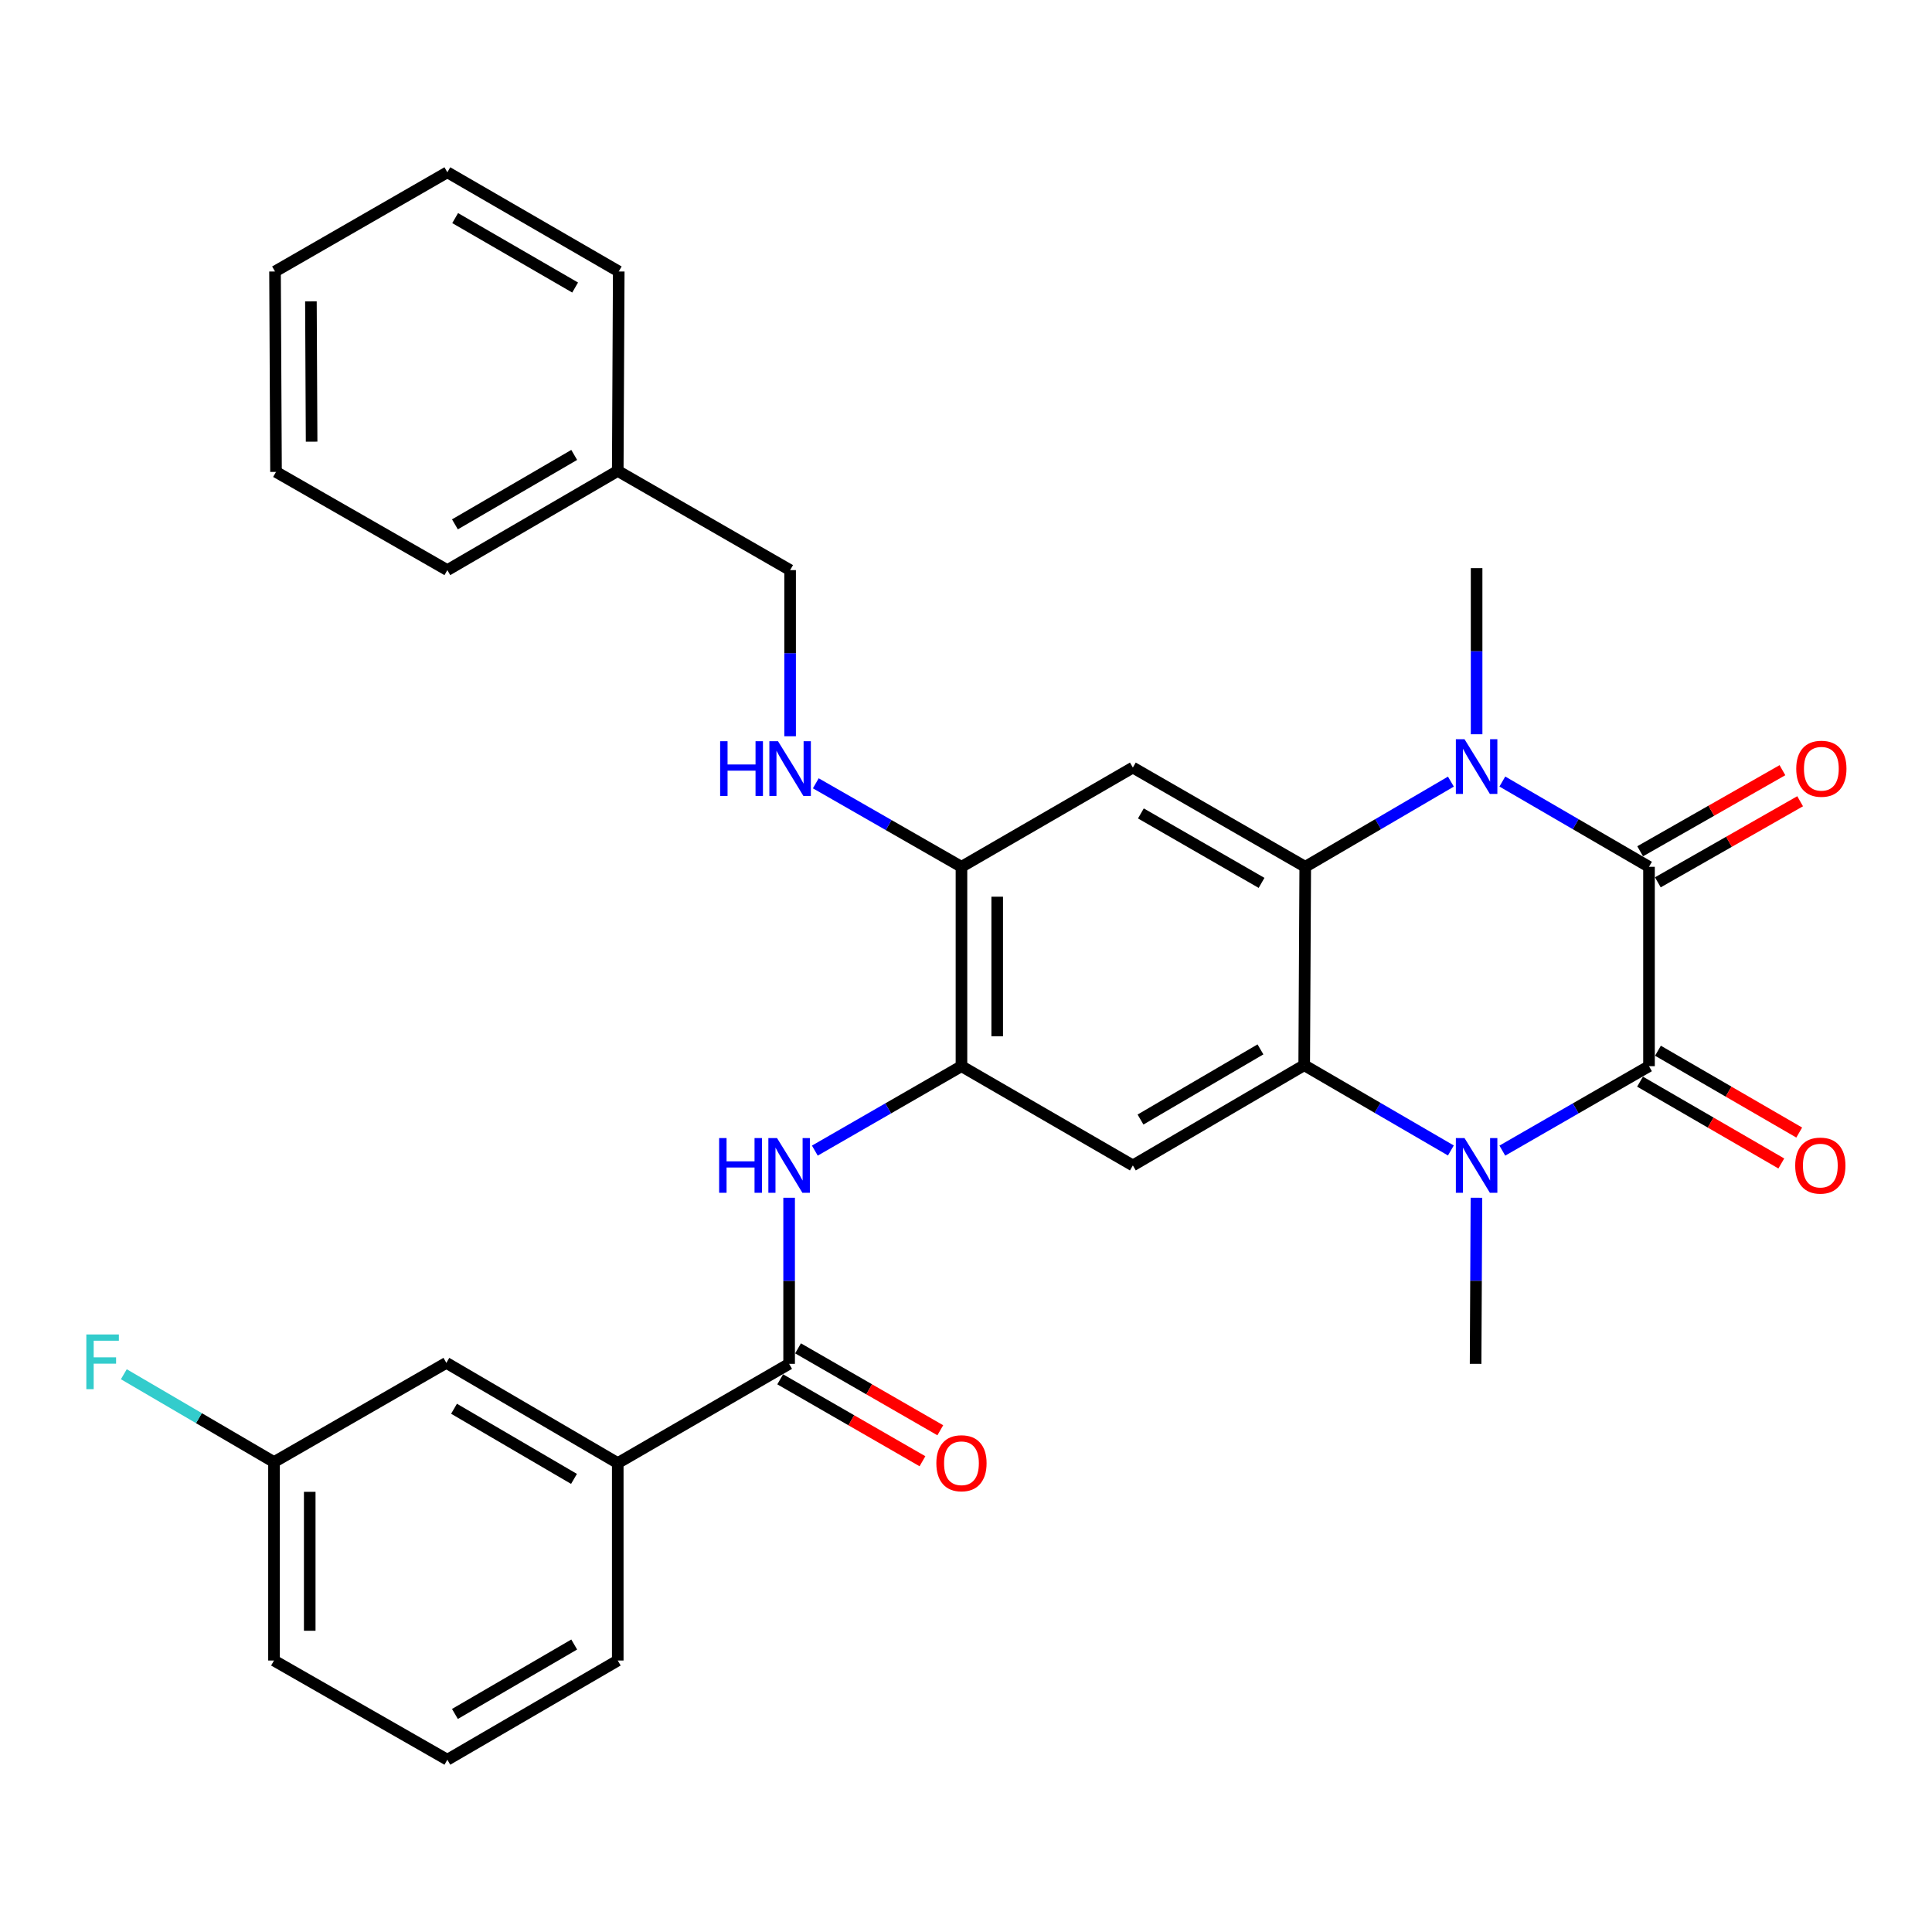 <?xml version='1.0' encoding='iso-8859-1'?>
<svg version='1.1' baseProfile='full'
              xmlns='http://www.w3.org/2000/svg'
                      xmlns:rdkit='http://www.rdkit.org/xml'
                      xmlns:xlink='http://www.w3.org/1999/xlink'
                  xml:space='preserve'
width='1000px' height='1000px' viewBox='0 0 1000 1000'>
<!-- END OF HEADER -->
<rect style='opacity:1.0;fill:#FFFFFF;stroke:none' width='1000' height='1000' x='0' y='0'> </rect>
<path class='bond-0' d='M 853.517,551.858 L 853.517,448.656' style='fill:none;fill-rule:evenodd;stroke:#000000;stroke-width:6px;stroke-linecap:butt;stroke-linejoin:miter;stroke-opacity:1' />
<path class='bond-1' d='M 853.517,551.858 L 815.561,573.709' style='fill:none;fill-rule:evenodd;stroke:#000000;stroke-width:6px;stroke-linecap:butt;stroke-linejoin:miter;stroke-opacity:1' />
<path class='bond-1' d='M 815.561,573.709 L 777.605,595.559' style='fill:none;fill-rule:evenodd;stroke:#0000FF;stroke-width:6px;stroke-linecap:butt;stroke-linejoin:miter;stroke-opacity:1' />
<path class='bond-14' d='M 848.881,559.862 L 885.441,581.038' style='fill:none;fill-rule:evenodd;stroke:#000000;stroke-width:6px;stroke-linecap:butt;stroke-linejoin:miter;stroke-opacity:1' />
<path class='bond-14' d='M 885.441,581.038 L 922,602.213' style='fill:none;fill-rule:evenodd;stroke:#FF0000;stroke-width:6px;stroke-linecap:butt;stroke-linejoin:miter;stroke-opacity:1' />
<path class='bond-14' d='M 858.153,543.854 L 894.712,565.03' style='fill:none;fill-rule:evenodd;stroke:#000000;stroke-width:6px;stroke-linecap:butt;stroke-linejoin:miter;stroke-opacity:1' />
<path class='bond-14' d='M 894.712,565.03 L 931.272,586.206' style='fill:none;fill-rule:evenodd;stroke:#FF0000;stroke-width:6px;stroke-linecap:butt;stroke-linejoin:miter;stroke-opacity:1' />
<path class='bond-2' d='M 853.517,448.656 L 815.564,426.589' style='fill:none;fill-rule:evenodd;stroke:#000000;stroke-width:6px;stroke-linecap:butt;stroke-linejoin:miter;stroke-opacity:1' />
<path class='bond-2' d='M 815.564,426.589 L 777.612,404.522' style='fill:none;fill-rule:evenodd;stroke:#0000FF;stroke-width:6px;stroke-linecap:butt;stroke-linejoin:miter;stroke-opacity:1' />
<path class='bond-13' d='M 858.097,456.692 L 894.921,435.707' style='fill:none;fill-rule:evenodd;stroke:#000000;stroke-width:6px;stroke-linecap:butt;stroke-linejoin:miter;stroke-opacity:1' />
<path class='bond-13' d='M 894.921,435.707 L 931.745,414.722' style='fill:none;fill-rule:evenodd;stroke:#FF0000;stroke-width:6px;stroke-linecap:butt;stroke-linejoin:miter;stroke-opacity:1' />
<path class='bond-13' d='M 848.938,440.619 L 885.762,419.635' style='fill:none;fill-rule:evenodd;stroke:#000000;stroke-width:6px;stroke-linecap:butt;stroke-linejoin:miter;stroke-opacity:1' />
<path class='bond-13' d='M 885.762,419.635 L 922.586,398.65' style='fill:none;fill-rule:evenodd;stroke:#FF0000;stroke-width:6px;stroke-linecap:butt;stroke-linejoin:miter;stroke-opacity:1' />
<path class='bond-3' d='M 750.971,595.479 L 713.013,573.412' style='fill:none;fill-rule:evenodd;stroke:#0000FF;stroke-width:6px;stroke-linecap:butt;stroke-linejoin:miter;stroke-opacity:1' />
<path class='bond-3' d='M 713.013,573.412 L 675.055,551.344' style='fill:none;fill-rule:evenodd;stroke:#000000;stroke-width:6px;stroke-linecap:butt;stroke-linejoin:miter;stroke-opacity:1' />
<path class='bond-18' d='M 764.206,619.951 L 763.987,662.936' style='fill:none;fill-rule:evenodd;stroke:#0000FF;stroke-width:6px;stroke-linecap:butt;stroke-linejoin:miter;stroke-opacity:1' />
<path class='bond-18' d='M 763.987,662.936 L 763.767,705.922' style='fill:none;fill-rule:evenodd;stroke:#000000;stroke-width:6px;stroke-linecap:butt;stroke-linejoin:miter;stroke-opacity:1' />
<path class='bond-4' d='M 750.982,404.561 L 713.286,426.608' style='fill:none;fill-rule:evenodd;stroke:#0000FF;stroke-width:6px;stroke-linecap:butt;stroke-linejoin:miter;stroke-opacity:1' />
<path class='bond-4' d='M 713.286,426.608 L 675.59,448.656' style='fill:none;fill-rule:evenodd;stroke:#000000;stroke-width:6px;stroke-linecap:butt;stroke-linejoin:miter;stroke-opacity:1' />
<path class='bond-17' d='M 764.291,380.049 L 764.291,337.058' style='fill:none;fill-rule:evenodd;stroke:#0000FF;stroke-width:6px;stroke-linecap:butt;stroke-linejoin:miter;stroke-opacity:1' />
<path class='bond-17' d='M 764.291,337.058 L 764.291,294.067' style='fill:none;fill-rule:evenodd;stroke:#000000;stroke-width:6px;stroke-linecap:butt;stroke-linejoin:miter;stroke-opacity:1' />
<path class='bond-5' d='M 675.055,551.344 L 586.364,603.223' style='fill:none;fill-rule:evenodd;stroke:#000000;stroke-width:6px;stroke-linecap:butt;stroke-linejoin:miter;stroke-opacity:1' />
<path class='bond-5' d='M 652.411,543.159 L 590.327,579.474' style='fill:none;fill-rule:evenodd;stroke:#000000;stroke-width:6px;stroke-linecap:butt;stroke-linejoin:miter;stroke-opacity:1' />
<path class='bond-31' d='M 675.055,551.344 L 675.59,448.656' style='fill:none;fill-rule:evenodd;stroke:#000000;stroke-width:6px;stroke-linecap:butt;stroke-linejoin:miter;stroke-opacity:1' />
<path class='bond-6' d='M 675.59,448.656 L 586.364,397.291' style='fill:none;fill-rule:evenodd;stroke:#000000;stroke-width:6px;stroke-linecap:butt;stroke-linejoin:miter;stroke-opacity:1' />
<path class='bond-6' d='M 652.977,456.983 L 590.518,421.027' style='fill:none;fill-rule:evenodd;stroke:#000000;stroke-width:6px;stroke-linecap:butt;stroke-linejoin:miter;stroke-opacity:1' />
<path class='bond-7' d='M 586.364,603.223 L 497.652,551.858' style='fill:none;fill-rule:evenodd;stroke:#000000;stroke-width:6px;stroke-linecap:butt;stroke-linejoin:miter;stroke-opacity:1' />
<path class='bond-10' d='M 586.364,397.291 L 497.652,448.656' style='fill:none;fill-rule:evenodd;stroke:#000000;stroke-width:6px;stroke-linecap:butt;stroke-linejoin:miter;stroke-opacity:1' />
<path class='bond-9' d='M 497.652,551.858 L 459.706,573.708' style='fill:none;fill-rule:evenodd;stroke:#000000;stroke-width:6px;stroke-linecap:butt;stroke-linejoin:miter;stroke-opacity:1' />
<path class='bond-9' d='M 459.706,573.708 L 421.76,595.557' style='fill:none;fill-rule:evenodd;stroke:#0000FF;stroke-width:6px;stroke-linecap:butt;stroke-linejoin:miter;stroke-opacity:1' />
<path class='bond-32' d='M 497.652,551.858 L 497.652,448.656' style='fill:none;fill-rule:evenodd;stroke:#000000;stroke-width:6px;stroke-linecap:butt;stroke-linejoin:miter;stroke-opacity:1' />
<path class='bond-32' d='M 516.151,536.378 L 516.151,464.136' style='fill:none;fill-rule:evenodd;stroke:#000000;stroke-width:6px;stroke-linecap:butt;stroke-linejoin:miter;stroke-opacity:1' />
<path class='bond-8' d='M 408.447,705.922 L 408.447,662.936' style='fill:none;fill-rule:evenodd;stroke:#000000;stroke-width:6px;stroke-linecap:butt;stroke-linejoin:miter;stroke-opacity:1' />
<path class='bond-8' d='M 408.447,662.936 L 408.447,619.951' style='fill:none;fill-rule:evenodd;stroke:#0000FF;stroke-width:6px;stroke-linecap:butt;stroke-linejoin:miter;stroke-opacity:1' />
<path class='bond-11' d='M 408.447,705.922 L 319.745,757.287' style='fill:none;fill-rule:evenodd;stroke:#000000;stroke-width:6px;stroke-linecap:butt;stroke-linejoin:miter;stroke-opacity:1' />
<path class='bond-15' d='M 403.831,713.938 L 440.647,735.137' style='fill:none;fill-rule:evenodd;stroke:#000000;stroke-width:6px;stroke-linecap:butt;stroke-linejoin:miter;stroke-opacity:1' />
<path class='bond-15' d='M 440.647,735.137 L 477.463,756.335' style='fill:none;fill-rule:evenodd;stroke:#FF0000;stroke-width:6px;stroke-linecap:butt;stroke-linejoin:miter;stroke-opacity:1' />
<path class='bond-15' d='M 413.062,697.907 L 449.878,719.106' style='fill:none;fill-rule:evenodd;stroke:#000000;stroke-width:6px;stroke-linecap:butt;stroke-linejoin:miter;stroke-opacity:1' />
<path class='bond-15' d='M 449.878,719.106 L 486.694,740.304' style='fill:none;fill-rule:evenodd;stroke:#FF0000;stroke-width:6px;stroke-linecap:butt;stroke-linejoin:miter;stroke-opacity:1' />
<path class='bond-12' d='M 497.652,448.656 L 459.954,427.046' style='fill:none;fill-rule:evenodd;stroke:#000000;stroke-width:6px;stroke-linecap:butt;stroke-linejoin:miter;stroke-opacity:1' />
<path class='bond-12' d='M 459.954,427.046 L 422.256,405.436' style='fill:none;fill-rule:evenodd;stroke:#0000FF;stroke-width:6px;stroke-linecap:butt;stroke-linejoin:miter;stroke-opacity:1' />
<path class='bond-16' d='M 319.745,757.287 L 231.033,705.419' style='fill:none;fill-rule:evenodd;stroke:#000000;stroke-width:6px;stroke-linecap:butt;stroke-linejoin:miter;stroke-opacity:1' />
<path class='bond-16' d='M 297.101,765.476 L 235.003,729.168' style='fill:none;fill-rule:evenodd;stroke:#000000;stroke-width:6px;stroke-linecap:butt;stroke-linejoin:miter;stroke-opacity:1' />
<path class='bond-23' d='M 319.745,757.287 L 319.745,859.483' style='fill:none;fill-rule:evenodd;stroke:#000000;stroke-width:6px;stroke-linecap:butt;stroke-linejoin:miter;stroke-opacity:1' />
<path class='bond-19' d='M 408.961,381.087 L 408.961,338.091' style='fill:none;fill-rule:evenodd;stroke:#0000FF;stroke-width:6px;stroke-linecap:butt;stroke-linejoin:miter;stroke-opacity:1' />
<path class='bond-19' d='M 408.961,338.091 L 408.961,295.095' style='fill:none;fill-rule:evenodd;stroke:#000000;stroke-width:6px;stroke-linecap:butt;stroke-linejoin:miter;stroke-opacity:1' />
<path class='bond-20' d='M 231.033,705.419 L 141.818,756.763' style='fill:none;fill-rule:evenodd;stroke:#000000;stroke-width:6px;stroke-linecap:butt;stroke-linejoin:miter;stroke-opacity:1' />
<path class='bond-22' d='M 408.961,295.095 L 319.745,243.751' style='fill:none;fill-rule:evenodd;stroke:#000000;stroke-width:6px;stroke-linecap:butt;stroke-linejoin:miter;stroke-opacity:1' />
<path class='bond-21' d='M 141.818,756.763 L 102.956,734.032' style='fill:none;fill-rule:evenodd;stroke:#000000;stroke-width:6px;stroke-linecap:butt;stroke-linejoin:miter;stroke-opacity:1' />
<path class='bond-21' d='M 102.956,734.032 L 64.095,711.302' style='fill:none;fill-rule:evenodd;stroke:#33CCCC;stroke-width:6px;stroke-linecap:butt;stroke-linejoin:miter;stroke-opacity:1' />
<path class='bond-33' d='M 141.818,756.763 L 141.818,859.483' style='fill:none;fill-rule:evenodd;stroke:#000000;stroke-width:6px;stroke-linecap:butt;stroke-linejoin:miter;stroke-opacity:1' />
<path class='bond-33' d='M 160.316,772.171 L 160.316,844.075' style='fill:none;fill-rule:evenodd;stroke:#000000;stroke-width:6px;stroke-linecap:butt;stroke-linejoin:miter;stroke-opacity:1' />
<path class='bond-26' d='M 319.745,243.751 L 231.547,295.095' style='fill:none;fill-rule:evenodd;stroke:#000000;stroke-width:6px;stroke-linecap:butt;stroke-linejoin:miter;stroke-opacity:1' />
<path class='bond-26' d='M 297.208,235.465 L 235.47,271.406' style='fill:none;fill-rule:evenodd;stroke:#000000;stroke-width:6px;stroke-linecap:butt;stroke-linejoin:miter;stroke-opacity:1' />
<path class='bond-27' d='M 319.745,243.751 L 320.259,140.517' style='fill:none;fill-rule:evenodd;stroke:#000000;stroke-width:6px;stroke-linecap:butt;stroke-linejoin:miter;stroke-opacity:1' />
<path class='bond-24' d='M 319.745,859.483 L 231.547,910.827' style='fill:none;fill-rule:evenodd;stroke:#000000;stroke-width:6px;stroke-linecap:butt;stroke-linejoin:miter;stroke-opacity:1' />
<path class='bond-24' d='M 297.208,851.197 L 235.47,887.138' style='fill:none;fill-rule:evenodd;stroke:#000000;stroke-width:6px;stroke-linecap:butt;stroke-linejoin:miter;stroke-opacity:1' />
<path class='bond-25' d='M 231.547,910.827 L 141.818,859.483' style='fill:none;fill-rule:evenodd;stroke:#000000;stroke-width:6px;stroke-linecap:butt;stroke-linejoin:miter;stroke-opacity:1' />
<path class='bond-29' d='M 231.547,295.095 L 142.866,244.265' style='fill:none;fill-rule:evenodd;stroke:#000000;stroke-width:6px;stroke-linecap:butt;stroke-linejoin:miter;stroke-opacity:1' />
<path class='bond-28' d='M 320.259,140.517 L 231.547,89.173' style='fill:none;fill-rule:evenodd;stroke:#000000;stroke-width:6px;stroke-linecap:butt;stroke-linejoin:miter;stroke-opacity:1' />
<path class='bond-28' d='M 297.686,148.826 L 235.587,112.885' style='fill:none;fill-rule:evenodd;stroke:#000000;stroke-width:6px;stroke-linecap:butt;stroke-linejoin:miter;stroke-opacity:1' />
<path class='bond-34' d='M 231.547,89.173 L 142.352,140.517' style='fill:none;fill-rule:evenodd;stroke:#000000;stroke-width:6px;stroke-linecap:butt;stroke-linejoin:miter;stroke-opacity:1' />
<path class='bond-30' d='M 142.866,244.265 L 142.352,140.517' style='fill:none;fill-rule:evenodd;stroke:#000000;stroke-width:6px;stroke-linecap:butt;stroke-linejoin:miter;stroke-opacity:1' />
<path class='bond-30' d='M 161.287,228.611 L 160.928,155.988' style='fill:none;fill-rule:evenodd;stroke:#000000;stroke-width:6px;stroke-linecap:butt;stroke-linejoin:miter;stroke-opacity:1' />
<path  class='atom-2' d='M 758.031 589.063
L 767.311 604.063
Q 768.231 605.543, 769.711 608.223
Q 771.191 610.903, 771.271 611.063
L 771.271 589.063
L 775.031 589.063
L 775.031 617.383
L 771.151 617.383
L 761.191 600.983
Q 760.031 599.063, 758.791 596.863
Q 757.591 594.663, 757.231 593.983
L 757.231 617.383
L 753.551 617.383
L 753.551 589.063
L 758.031 589.063
' fill='#0000FF'/>
<path  class='atom-3' d='M 758.031 382.617
L 767.311 397.617
Q 768.231 399.097, 769.711 401.777
Q 771.191 404.457, 771.271 404.617
L 771.271 382.617
L 775.031 382.617
L 775.031 410.937
L 771.151 410.937
L 761.191 394.537
Q 760.031 392.617, 758.791 390.417
Q 757.591 388.217, 757.231 387.537
L 757.231 410.937
L 753.551 410.937
L 753.551 382.617
L 758.031 382.617
' fill='#0000FF'/>
<path  class='atom-10' d='M 372.227 589.063
L 376.067 589.063
L 376.067 601.103
L 390.547 601.103
L 390.547 589.063
L 394.387 589.063
L 394.387 617.383
L 390.547 617.383
L 390.547 604.303
L 376.067 604.303
L 376.067 617.383
L 372.227 617.383
L 372.227 589.063
' fill='#0000FF'/>
<path  class='atom-10' d='M 402.187 589.063
L 411.467 604.063
Q 412.387 605.543, 413.867 608.223
Q 415.347 610.903, 415.427 611.063
L 415.427 589.063
L 419.187 589.063
L 419.187 617.383
L 415.307 617.383
L 405.347 600.983
Q 404.187 599.063, 402.947 596.863
Q 401.747 594.663, 401.387 593.983
L 401.387 617.383
L 397.707 617.383
L 397.707 589.063
L 402.187 589.063
' fill='#0000FF'/>
<path  class='atom-13' d='M 372.741 383.655
L 376.581 383.655
L 376.581 395.695
L 391.061 395.695
L 391.061 383.655
L 394.901 383.655
L 394.901 411.975
L 391.061 411.975
L 391.061 398.895
L 376.581 398.895
L 376.581 411.975
L 372.741 411.975
L 372.741 383.655
' fill='#0000FF'/>
<path  class='atom-13' d='M 402.701 383.655
L 411.981 398.655
Q 412.901 400.135, 414.381 402.815
Q 415.861 405.495, 415.941 405.655
L 415.941 383.655
L 419.701 383.655
L 419.701 411.975
L 415.821 411.975
L 405.861 395.575
Q 404.701 393.655, 403.461 391.455
Q 402.261 389.255, 401.901 388.575
L 401.901 411.975
L 398.221 411.975
L 398.221 383.655
L 402.701 383.655
' fill='#0000FF'/>
<path  class='atom-14' d='M 929.733 397.895
Q 929.733 391.095, 933.093 387.295
Q 936.453 383.495, 942.733 383.495
Q 949.013 383.495, 952.373 387.295
Q 955.733 391.095, 955.733 397.895
Q 955.733 404.775, 952.333 408.695
Q 948.933 412.575, 942.733 412.575
Q 936.493 412.575, 933.093 408.695
Q 929.733 404.815, 929.733 397.895
M 942.733 409.375
Q 947.053 409.375, 949.373 406.495
Q 951.733 403.575, 951.733 397.895
Q 951.733 392.335, 949.373 389.535
Q 947.053 386.695, 942.733 386.695
Q 938.413 386.695, 936.053 389.495
Q 933.733 392.295, 933.733 397.895
Q 933.733 403.615, 936.053 406.495
Q 938.413 409.375, 942.733 409.375
' fill='#FF0000'/>
<path  class='atom-15' d='M 929.198 603.303
Q 929.198 596.503, 932.558 592.703
Q 935.918 588.903, 942.198 588.903
Q 948.478 588.903, 951.838 592.703
Q 955.198 596.503, 955.198 603.303
Q 955.198 610.183, 951.798 614.103
Q 948.398 617.983, 942.198 617.983
Q 935.958 617.983, 932.558 614.103
Q 929.198 610.223, 929.198 603.303
M 942.198 614.783
Q 946.518 614.783, 948.838 611.903
Q 951.198 608.983, 951.198 603.303
Q 951.198 597.743, 948.838 594.943
Q 946.518 592.103, 942.198 592.103
Q 937.878 592.103, 935.518 594.903
Q 933.198 597.703, 933.198 603.303
Q 933.198 609.023, 935.518 611.903
Q 937.878 614.783, 942.198 614.783
' fill='#FF0000'/>
<path  class='atom-16' d='M 484.652 757.367
Q 484.652 750.567, 488.012 746.767
Q 491.372 742.967, 497.652 742.967
Q 503.932 742.967, 507.292 746.767
Q 510.652 750.567, 510.652 757.367
Q 510.652 764.247, 507.252 768.167
Q 503.852 772.047, 497.652 772.047
Q 491.412 772.047, 488.012 768.167
Q 484.652 764.287, 484.652 757.367
M 497.652 768.847
Q 501.972 768.847, 504.292 765.967
Q 506.652 763.047, 506.652 757.367
Q 506.652 751.807, 504.292 749.007
Q 501.972 746.167, 497.652 746.167
Q 493.332 746.167, 490.972 748.967
Q 488.652 751.767, 488.652 757.367
Q 488.652 763.087, 490.972 765.967
Q 493.332 768.847, 497.652 768.847
' fill='#FF0000'/>
<path  class='atom-22' d='M 44.686 690.714
L 61.526 690.714
L 61.526 693.954
L 48.486 693.954
L 48.486 702.554
L 60.086 702.554
L 60.086 705.834
L 48.486 705.834
L 48.486 719.034
L 44.686 719.034
L 44.686 690.714
' fill='#33CCCC'/>
</svg>

